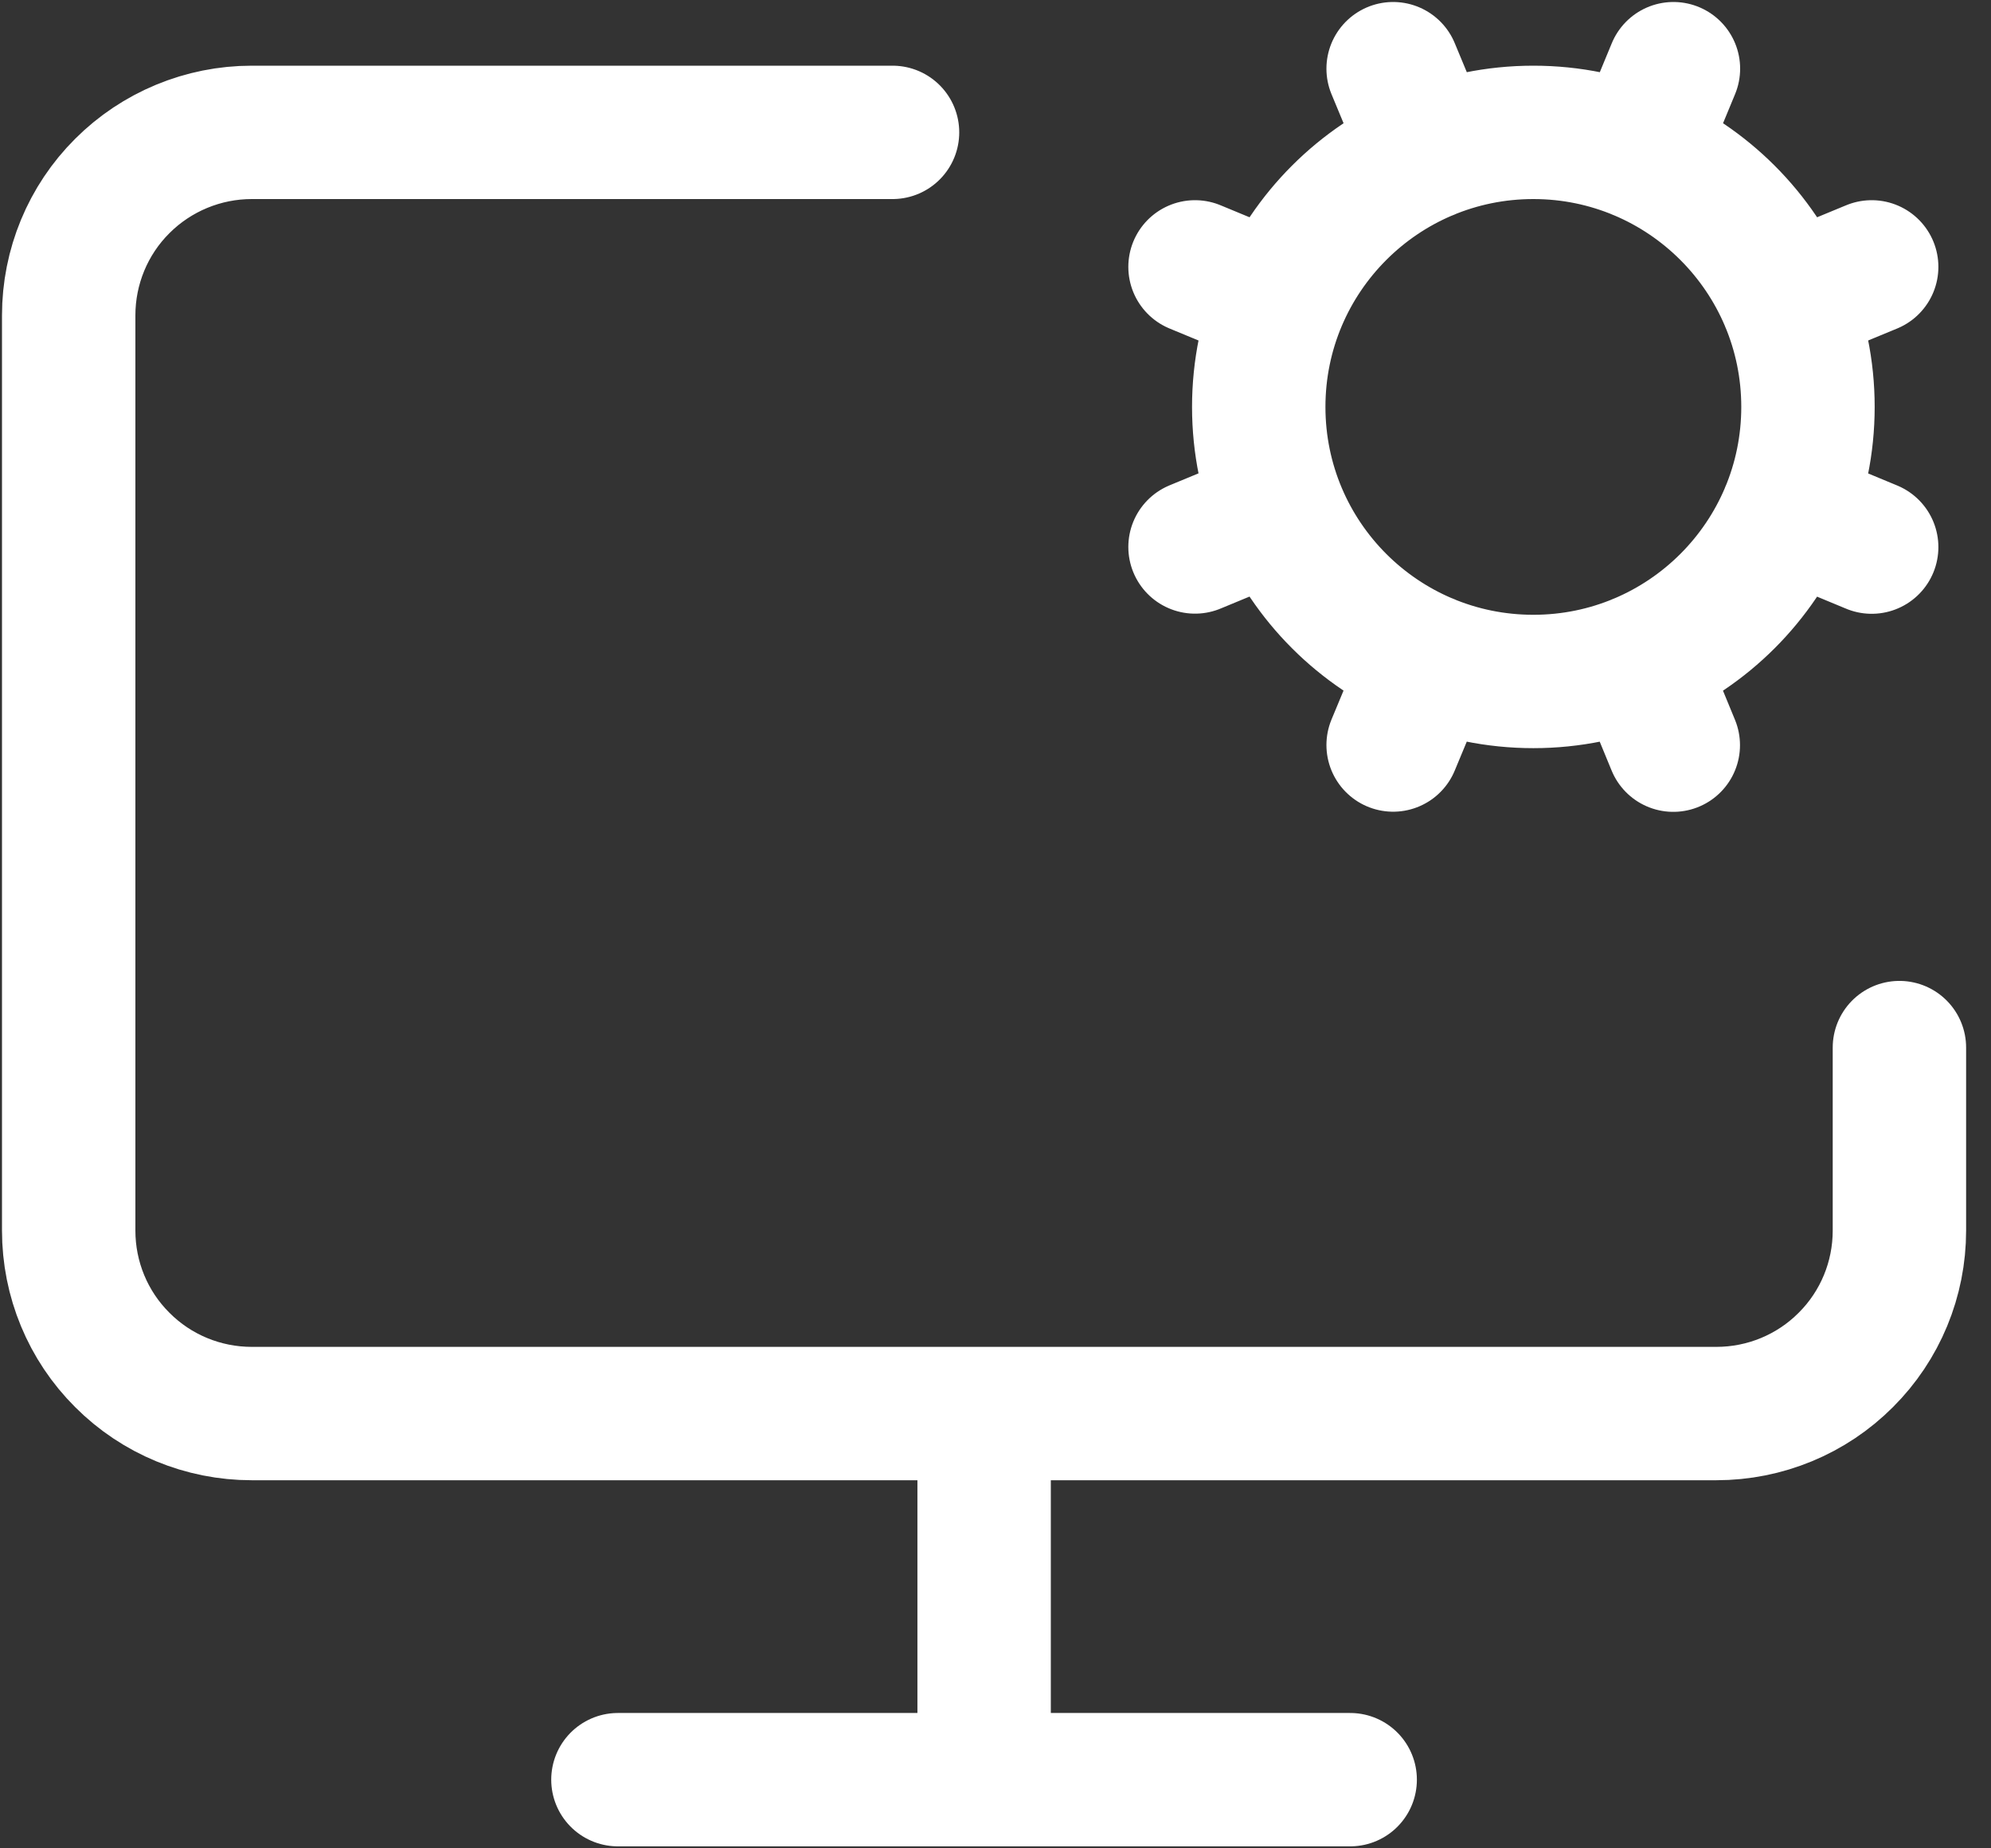 <svg width="14" height="13" viewBox="0 0 14 13" fill="none" xmlns="http://www.w3.org/2000/svg">
<rect x="0" y="0" width="14" height="13" fill="#333333" stroke="none"/>
<path d="M6.92 9.942V12.517M8.403 3.847L8.997 3.601M8.997 2.123L8.403 1.877M10.043 1.078L9.796 0.483M10.043 4.646L9.796 5.24M11.521 1.078L11.767 0.483M11.766 5.241L11.521 4.646M12.566 2.123L13.161 1.877M12.566 3.601L13.161 3.848M13.356 7.368V8.655C13.356 8.997 13.221 9.324 12.979 9.565C12.738 9.807 12.41 9.942 12.069 9.942H1.77C1.429 9.942 1.101 9.807 0.86 9.565C0.618 9.324 0.483 8.997 0.483 8.655V2.218C0.483 1.877 0.618 1.549 0.86 1.308C1.101 1.067 1.429 0.931 1.77 0.931H6.276M4.345 12.517H9.494M12.713 2.862C12.713 3.929 11.848 4.793 10.782 4.793C9.715 4.793 8.851 3.929 8.851 2.862C8.851 1.796 9.715 0.931 10.782 0.931C11.848 0.931 12.713 1.796 12.713 2.862Z" stroke="white" stroke-width="0.938" stroke-linecap="round" stroke-linejoin="round"/>
</svg>
